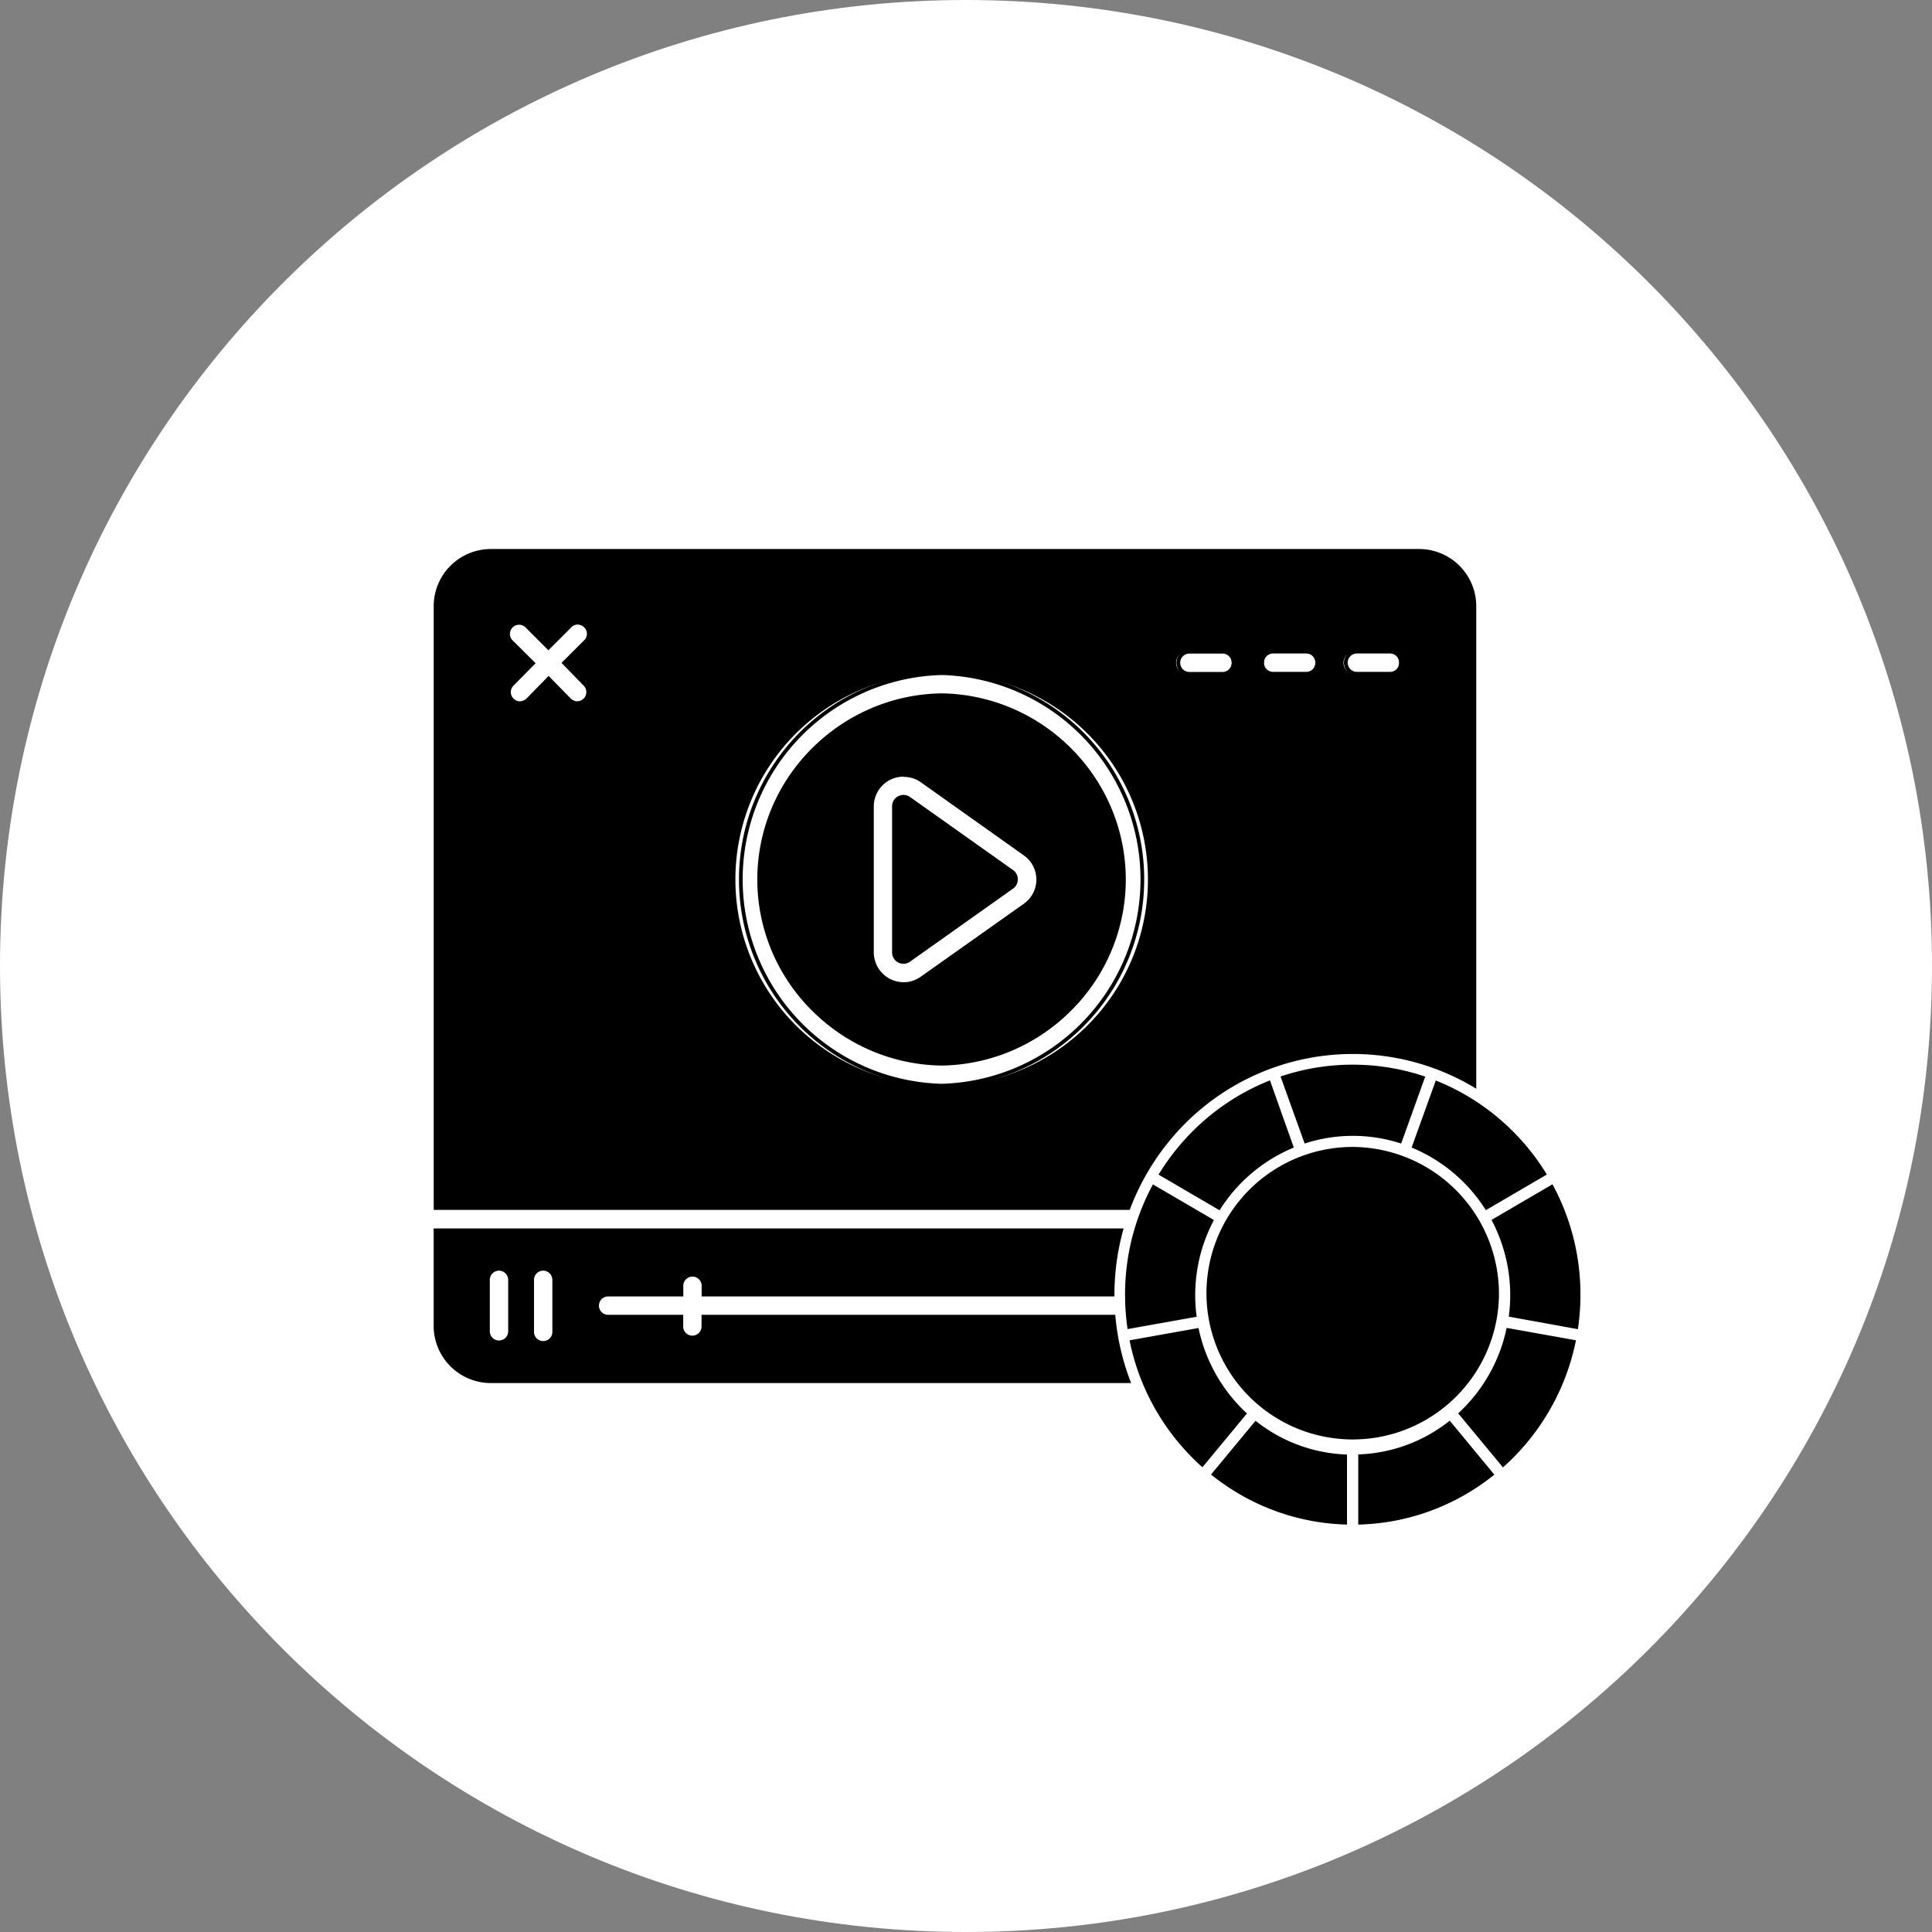 <svg xmlns="http://www.w3.org/2000/svg" width="515.18" height="515.18" viewBox="0 0 515.18 515.18"><rect x="0" y="0" width="515.18" height="515.18" fill="#808080" stroke="none"/><defs><style>.cls-1{fill:#fff;}</style></defs><g id="Шар_2" data-name="Шар 2"><g id="Шар_1-2" data-name="Шар 1"><path class="cls-1" d="M257.59,0C115.33,0,0,115.33,0,257.59S115.33,515.18,257.59,515.18,515.18,399.86,515.18,257.59,399.86,0,257.59,0Z"/><polygon points="399.04 325.1 399.04 325.07 399.04 325.1 399.04 325.1"/><polygon points="398.54 325.1 398.54 325.07 399.54 325.07 398.54 325.1"/><path d="M242.39,213a2.62,2.62,0,0,0-1.45-.48,2.84,2.84,0,0,0-1.21.3,2.45,2.45,0,0,0-1.35,2.24v39a2.47,2.47,0,0,0,1.35,2.24,2.57,2.57,0,0,0,2.66-.18l27.46-19.48h0a2.54,2.54,0,0,0,0-4.13Z"/><path d="M240.92,257a3.1,3.1,0,0,1-1.42-.35,3,3,0,0,1-1.62-2.69V215a3,3,0,0,1,1.63-2.69,3.35,3.35,0,0,1,1.43-.35,3.11,3.11,0,0,1,1.73.57h0l27.47,19.48a3,3,0,0,1,1.27,2.47,3,3,0,0,1-1.27,2.47l-27.47,19.48A3,3,0,0,1,240.92,257Zm0-44a2.25,2.25,0,0,0-1,.25,1.94,1.94,0,0,0-1.08,1.78v39a2,2,0,0,0,1.08,1.79,2,2,0,0,0,2.14-.14l27.46-19.48a2,2,0,0,0,.85-1.65,2,2,0,0,0-.85-1.66L242.1,213.38A2.14,2.14,0,0,0,240.93,213Z"/><path d="M251.11,185.39a49.13,49.13,0,1,0,49.09,49.16v-.06A49.16,49.16,0,0,0,251.11,185.39Zm22.13,56L245.8,260.86a8.28,8.28,0,0,1-4.86,1.56,8.45,8.45,0,0,1-8.43-8.42V215a8.43,8.43,0,0,1,13.29-6.87l27.44,19.48a8.4,8.4,0,0,1,0,13.73Z"/><path d="M251.08,284.14h0a49.63,49.63,0,0,1,0-99.25h0a49.63,49.63,0,0,1,0,99.25Zm0-98.25a48.63,48.63,0,0,0,0,97.25h0a48.63,48.63,0,0,0,0-97.25Zm-10.14,77A9,9,0,0,1,232,254V215a8.93,8.93,0,0,1,8.93-8.91h0a8.82,8.82,0,0,1,5.13,1.64l27.44,19.47a8.9,8.9,0,0,1,0,14.55l-27.44,19.48A8.8,8.8,0,0,1,240.94,262.92Zm0-55.79A7.94,7.94,0,0,0,233,215v39a8,8,0,0,0,7.93,7.92,7.87,7.87,0,0,0,4.57-1.46L273,241a7.89,7.89,0,0,0,0-12.91l-27.44-19.48a7.79,7.79,0,0,0-4.55-1.45Z"/><path d="M378.41,146.88H130.88a14.74,14.74,0,0,0-14.74,14.73V322.13h277V161.61A14.74,14.74,0,0,0,378.41,146.88ZM156,182.51a3,3,0,0,1-2.06,5,3,3,0,0,1-2.09-.86L146.29,181l-5.57,5.57a3,3,0,0,1-2.09.86,2.94,2.94,0,0,1-2.06-5l5.56-5.6-5.56-5.57a2.95,2.95,0,1,1,3.83-4.48c.11.1.22.21.32.32l5.57,5.57,5.57-5.57a3,3,0,0,1,4.48,3.84,3.34,3.34,0,0,1-.33.32l-5.57,5.57Zm95.1,107a55,55,0,1,1,55-55.05A55,55,0,0,1,251.11,289.54ZM326,179.68h-8.84a3,3,0,1,1,0-5.9H326a3,3,0,0,1,0,5.9Zm22.3,0h-8.84a3,3,0,0,1,0-5.9h8.84a3,3,0,0,1,0,5.9Zm22.34,0h-8.84a3,3,0,1,1,0-5.9h8.84a3,3,0,0,1,0,5.9Z"/><path d="M393.65,322.63h-278v-161a15.25,15.25,0,0,1,15.24-15.23H378.41a15.25,15.25,0,0,1,15.24,15.23Zm-277-1h276v-160a14.25,14.25,0,0,0-14.24-14.23H130.88a14.25,14.25,0,0,0-14.24,14.23ZM251.08,290a55.52,55.52,0,0,1,0-111h0a55.52,55.52,0,0,1,0,111h0Zm0-110h0a54.52,54.52,0,0,0,0,109h0a54.52,54.52,0,0,0,0-109Zm-97.14,8a3.49,3.49,0,0,1-2.43-1l-5.22-5.33-5.22,5.21a3.44,3.44,0,0,1-4.86-4.86l5.22-5.25-5.22-5.22a3.44,3.44,0,0,1,2-6,3.41,3.41,0,0,1,2.5.81,4.54,4.54,0,0,1,.38.38l5.19,5.19,5.22-5.22a3.36,3.36,0,0,1,2.32-1.16,3.45,3.45,0,0,1,2.89,5.67,4.54,4.54,0,0,1-.38.38l-5.19,5.19,5.22,5.37h0A3.45,3.45,0,0,1,154,188Zm-7.65-7.76,5.93,6.05a2.44,2.44,0,0,0,1.72.71h0a2.45,2.45,0,0,0,1.71-4.16h0l-5.92-6.08,5.92-5.91.3-.3a2.45,2.45,0,0,0-2.05-4,2.41,2.41,0,0,0-1.67.85l-6,6-5.92-5.92a2.82,2.82,0,0,0-.3-.3,2.45,2.45,0,0,0-3.45.27,2.46,2.46,0,0,0,.27,3.45l6,5.95-5.92,6a2.45,2.45,0,0,0,1.72,4.16,2.67,2.67,0,0,0,1.73-.71Zm224.37-.08h-8.84a3.45,3.45,0,1,1,0-6.9h8.84a3.45,3.45,0,0,1,0,6.9Zm-8.84-5.9a2.45,2.45,0,1,0,0,4.9h8.84a2.45,2.45,0,0,0,0-4.9Zm-13.5,5.9h-8.84a3.45,3.45,0,0,1,0-6.9h8.84a3.45,3.45,0,0,1,0,6.9Zm-8.84-5.9a2.45,2.45,0,0,0,0,4.9h8.84a2.45,2.45,0,0,0,0-4.9ZM326,180.18h-8.84a3.45,3.45,0,1,1,0-6.9H326a3.45,3.45,0,0,1,0,6.9Zm-8.84-5.9a2.45,2.45,0,1,0,0,4.9H326a2.45,2.45,0,0,0,0-4.9Z"/><path d="M130.88,368.3H378.41a14.73,14.73,0,0,0,14.74-14.73V328.05h-277v25.52A14.73,14.73,0,0,0,130.88,368.3Zm232.8-23.07h13.76a2.95,2.95,0,1,1,0,5.89H363.68a2.95,2.95,0,1,1,0-5.89Zm-201.33,0h19.36v-2.48a2.95,2.95,0,0,1,5.89,0v2.48H347a2.95,2.95,0,1,1,0,5.89H187.57v2.45a2.95,2.95,0,1,1-5.89,0v-2.45H162.32a2.95,2.95,0,1,1,0-5.89Zm-20.45-4a2.95,2.95,0,1,1,5.89,0V355a2.95,2.95,0,1,1-5.89,0Zm-11.79,0a2.95,2.95,0,1,1,5.9,0V355a2.95,2.95,0,0,1-5.9,0Z"/><path d="M378.41,368.8H130.88a15.25,15.25,0,0,1-15.24-15.23v-26h278v26A15.25,15.25,0,0,1,378.41,368.8ZM116.64,328.55v25a14.25,14.25,0,0,0,14.24,14.23H378.41a14.25,14.25,0,0,0,14.24-14.23v-25Zm28.21,29.94A3.46,3.46,0,0,1,141.4,355V341.28a3.45,3.45,0,1,1,6.89,0V355A3.45,3.45,0,0,1,144.85,358.49Zm0-19.66a2.45,2.45,0,0,0-2.45,2.45V355a2.45,2.45,0,1,0,4.89,0V341.28A2.45,2.45,0,0,0,144.85,338.83Zm-11.79,19.66a3.46,3.46,0,0,1-3.45-3.45V341.28a3.45,3.45,0,1,1,6.9,0V355A3.46,3.46,0,0,1,133.06,358.49Zm0-19.66a2.45,2.45,0,0,0-2.45,2.45V355a2.45,2.45,0,0,0,4.9,0V341.28A2.45,2.45,0,0,0,133.06,338.83ZM184.63,357a3.46,3.46,0,0,1-3.45-3.45v-1.95H162.32a3.45,3.45,0,1,1,0-6.89h18.89v-2a3.45,3.45,0,0,1,6.89,0v2H347a3.45,3.45,0,1,1,0,6.89H188.07v1.95A3.45,3.45,0,0,1,184.63,357Zm-22.31-11.29a2.45,2.45,0,1,0,0,4.89h19.86v2.95a2.45,2.45,0,1,0,4.89,0v-2.95H347a2.45,2.45,0,1,0,0-4.89H187.1v-3a2.45,2.45,0,0,0-4.89,0v3Zm215.12,5.89H363.68a3.45,3.45,0,1,1,0-6.89h13.76a3.45,3.45,0,1,1,0,6.89Zm-13.76-5.89a2.45,2.45,0,1,0,0,4.89h13.76a2.45,2.45,0,1,0,0-4.89Z"/><ellipse cx="360.73" cy="345.23" rx="60.84" ry="61.46"/><path class="cls-1" d="M405.69,299.85a63.16,63.16,0,0,0-89.92,0,64.66,64.66,0,0,0,0,90.76,63.16,63.16,0,0,0,89.92,0,64.66,64.66,0,0,0,0-90.76Zm15.75,45.38c0,33.82-27.23,61.33-60.71,61.33S300,379.05,300,345.23s27.23-61.33,60.71-61.33S421.44,311.41,421.44,345.23Z"/><path class="cls-1" d="M402.32,351.09a42.7,42.7,0,0,0-4.6-25.79l16.58-9.69-.12-.22c-.43-.78-.84-1.5-1.25-2.18l-.12-.21-16.6,9.7A42.51,42.51,0,0,0,376.42,306L383,287.74l-.22-.09c-.83-.32-1.6-.61-2.36-.87l-.24-.08-6.55,18.23a41.47,41.47,0,0,0-25.74,0l-6.55-18.23-.24.08c-.75.26-1.52.54-2.35.87l-.23.09L345,306a42.56,42.56,0,0,0-19.79,16.73l-16.6-9.7-.12.21c-.41.67-.82,1.39-1.25,2.18l-.12.22,16.58,9.69a42.7,42.7,0,0,0-4.6,25.79l-18.82,3.36.52,3,18.79-3.36a42.9,42.9,0,0,0,12.92,22.79l-12.19,14.72.18.16c.6.53,1.23,1.06,1.92,1.62l.19.16,12.19-14.71a41.25,41.25,0,0,0,24.39,9v19.09h.24l1.26,0,1.26,0h.24V387.83a41.25,41.25,0,0,0,24.39-9l12,14.52.16.19.19-.16c.67-.54,1.32-1.09,1.92-1.62l.18-.16-12.19-14.72a42.9,42.9,0,0,0,12.92-22.79l18.8,3.36.42-2.4.09-.56Zm-2.61-5.86a39,39,0,1,1-39-39.39A39.23,39.23,0,0,1,399.71,345.23Z"/></g></g></svg>